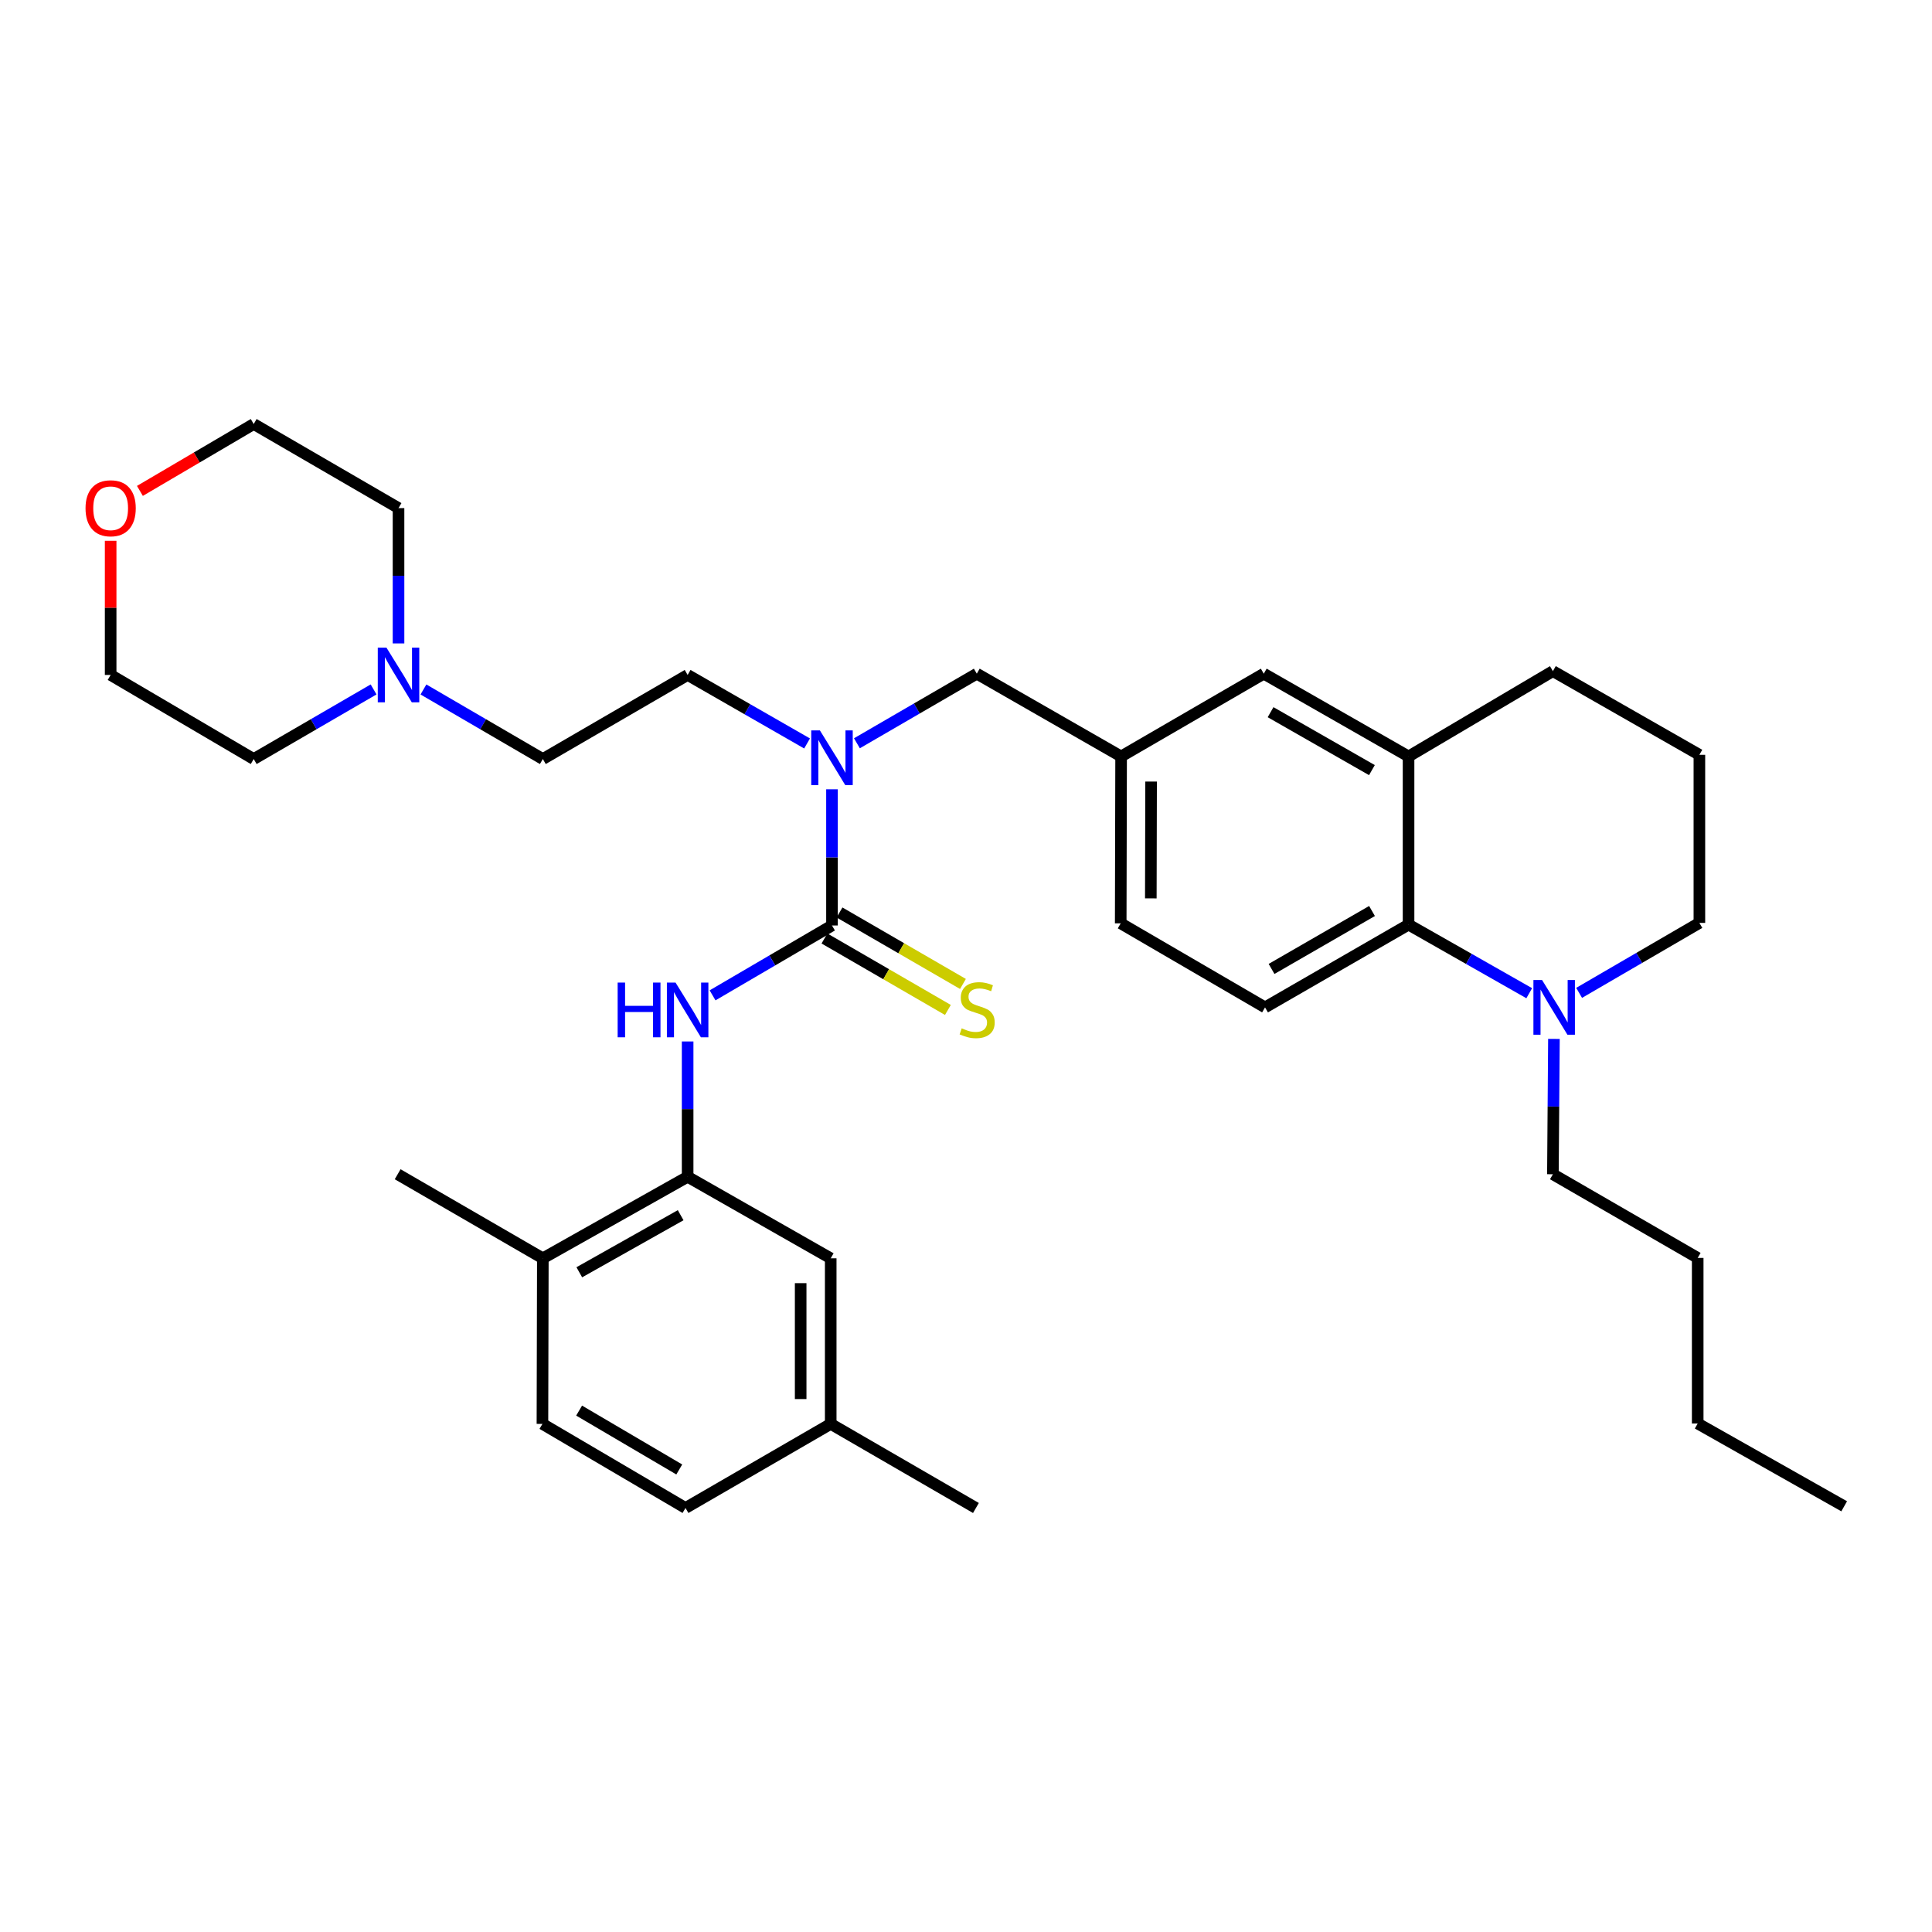 <?xml version='1.0' encoding='iso-8859-1'?>
<svg version='1.1' baseProfile='full'
              xmlns='http://www.w3.org/2000/svg'
                      xmlns:rdkit='http://www.rdkit.org/xml'
                      xmlns:xlink='http://www.w3.org/1999/xlink'
                  xml:space='preserve'
width='1000px' height='1000px' viewBox='0 0 1000 1000'>
<!-- END OF HEADER -->
<rect style='opacity:1.0;fill:#FFFFFF;stroke:none' width='1000' height='1000' x='0' y='0'> </rect>
<path class='bond-0' d='M 430.633,479.03 L 399.728,497.111' style='fill:none;fill-rule:evenodd;stroke:#000000;stroke-width:6px;stroke-linecap:butt;stroke-linejoin:miter;stroke-opacity:1' />
<path class='bond-0' d='M 399.728,497.111 L 368.823,515.192' style='fill:none;fill-rule:evenodd;stroke:#0000FF;stroke-width:6px;stroke-linecap:butt;stroke-linejoin:miter;stroke-opacity:1' />
<path class='bond-2' d='M 430.633,479.03 L 430.633,443.785' style='fill:none;fill-rule:evenodd;stroke:#000000;stroke-width:6px;stroke-linecap:butt;stroke-linejoin:miter;stroke-opacity:1' />
<path class='bond-2' d='M 430.633,443.785 L 430.633,408.541' style='fill:none;fill-rule:evenodd;stroke:#0000FF;stroke-width:6px;stroke-linecap:butt;stroke-linejoin:miter;stroke-opacity:1' />
<path class='bond-6' d='M 426.736,485.76 L 458.684,504.255' style='fill:none;fill-rule:evenodd;stroke:#000000;stroke-width:6px;stroke-linecap:butt;stroke-linejoin:miter;stroke-opacity:1' />
<path class='bond-6' d='M 458.684,504.255 L 490.632,522.751' style='fill:none;fill-rule:evenodd;stroke:#CCCC00;stroke-width:6px;stroke-linecap:butt;stroke-linejoin:miter;stroke-opacity:1' />
<path class='bond-6' d='M 434.529,472.3 L 466.476,490.795' style='fill:none;fill-rule:evenodd;stroke:#000000;stroke-width:6px;stroke-linecap:butt;stroke-linejoin:miter;stroke-opacity:1' />
<path class='bond-6' d='M 466.476,490.795 L 498.424,509.291' style='fill:none;fill-rule:evenodd;stroke:#CCCC00;stroke-width:6px;stroke-linecap:butt;stroke-linejoin:miter;stroke-opacity:1' />
<path class='bond-3' d='M 355.919,539.061 L 355.919,574.082' style='fill:none;fill-rule:evenodd;stroke:#0000FF;stroke-width:6px;stroke-linecap:butt;stroke-linejoin:miter;stroke-opacity:1' />
<path class='bond-3' d='M 355.919,574.082 L 355.919,609.103' style='fill:none;fill-rule:evenodd;stroke:#000000;stroke-width:6px;stroke-linecap:butt;stroke-linejoin:miter;stroke-opacity:1' />
<path class='bond-1' d='M 729.065,478.58 L 654.783,521.42' style='fill:none;fill-rule:evenodd;stroke:#000000;stroke-width:6px;stroke-linecap:butt;stroke-linejoin:miter;stroke-opacity:1' />
<path class='bond-1' d='M 710.152,471.533 L 658.155,501.521' style='fill:none;fill-rule:evenodd;stroke:#000000;stroke-width:6px;stroke-linecap:butt;stroke-linejoin:miter;stroke-opacity:1' />
<path class='bond-4' d='M 729.065,478.58 L 760.296,496.332' style='fill:none;fill-rule:evenodd;stroke:#000000;stroke-width:6px;stroke-linecap:butt;stroke-linejoin:miter;stroke-opacity:1' />
<path class='bond-4' d='M 760.296,496.332 L 791.528,514.083' style='fill:none;fill-rule:evenodd;stroke:#0000FF;stroke-width:6px;stroke-linecap:butt;stroke-linejoin:miter;stroke-opacity:1' />
<path class='bond-34' d='M 729.065,478.58 L 729.065,391.537' style='fill:none;fill-rule:evenodd;stroke:#000000;stroke-width:6px;stroke-linecap:butt;stroke-linejoin:miter;stroke-opacity:1' />
<path class='bond-9' d='M 443.539,384.718 L 474.564,366.708' style='fill:none;fill-rule:evenodd;stroke:#0000FF;stroke-width:6px;stroke-linecap:butt;stroke-linejoin:miter;stroke-opacity:1' />
<path class='bond-9' d='M 474.564,366.708 L 505.588,348.697' style='fill:none;fill-rule:evenodd;stroke:#000000;stroke-width:6px;stroke-linecap:butt;stroke-linejoin:miter;stroke-opacity:1' />
<path class='bond-14' d='M 417.739,384.815 L 386.829,367.084' style='fill:none;fill-rule:evenodd;stroke:#0000FF;stroke-width:6px;stroke-linecap:butt;stroke-linejoin:miter;stroke-opacity:1' />
<path class='bond-14' d='M 386.829,367.084 L 355.919,349.354' style='fill:none;fill-rule:evenodd;stroke:#000000;stroke-width:6px;stroke-linecap:butt;stroke-linejoin:miter;stroke-opacity:1' />
<path class='bond-11' d='M 355.919,609.103 L 280.972,651.303' style='fill:none;fill-rule:evenodd;stroke:#000000;stroke-width:6px;stroke-linecap:butt;stroke-linejoin:miter;stroke-opacity:1' />
<path class='bond-11' d='M 352.307,628.985 L 299.844,658.525' style='fill:none;fill-rule:evenodd;stroke:#000000;stroke-width:6px;stroke-linecap:butt;stroke-linejoin:miter;stroke-opacity:1' />
<path class='bond-12' d='M 355.919,609.103 L 429.976,651.303' style='fill:none;fill-rule:evenodd;stroke:#000000;stroke-width:6px;stroke-linecap:butt;stroke-linejoin:miter;stroke-opacity:1' />
<path class='bond-21' d='M 817.349,513.906 L 848.474,495.798' style='fill:none;fill-rule:evenodd;stroke:#0000FF;stroke-width:6px;stroke-linecap:butt;stroke-linejoin:miter;stroke-opacity:1' />
<path class='bond-21' d='M 848.474,495.798 L 879.598,477.69' style='fill:none;fill-rule:evenodd;stroke:#000000;stroke-width:6px;stroke-linecap:butt;stroke-linejoin:miter;stroke-opacity:1' />
<path class='bond-22' d='M 804.311,537.739 L 804.045,572.764' style='fill:none;fill-rule:evenodd;stroke:#0000FF;stroke-width:6px;stroke-linecap:butt;stroke-linejoin:miter;stroke-opacity:1' />
<path class='bond-22' d='M 804.045,572.764 L 803.778,607.789' style='fill:none;fill-rule:evenodd;stroke:#000000;stroke-width:6px;stroke-linecap:butt;stroke-linejoin:miter;stroke-opacity:1' />
<path class='bond-5' d='M 729.065,391.537 L 654.126,348.697' style='fill:none;fill-rule:evenodd;stroke:#000000;stroke-width:6px;stroke-linecap:butt;stroke-linejoin:miter;stroke-opacity:1' />
<path class='bond-5' d='M 710.105,398.613 L 657.648,368.625' style='fill:none;fill-rule:evenodd;stroke:#000000;stroke-width:6px;stroke-linecap:butt;stroke-linejoin:miter;stroke-opacity:1' />
<path class='bond-23' d='M 729.065,391.537 L 803.778,347.375' style='fill:none;fill-rule:evenodd;stroke:#000000;stroke-width:6px;stroke-linecap:butt;stroke-linejoin:miter;stroke-opacity:1' />
<path class='bond-7' d='M 219.176,356.871 L 250.074,374.873' style='fill:none;fill-rule:evenodd;stroke:#0000FF;stroke-width:6px;stroke-linecap:butt;stroke-linejoin:miter;stroke-opacity:1' />
<path class='bond-7' d='M 250.074,374.873 L 280.972,392.876' style='fill:none;fill-rule:evenodd;stroke:#000000;stroke-width:6px;stroke-linecap:butt;stroke-linejoin:miter;stroke-opacity:1' />
<path class='bond-24' d='M 206.275,333.035 L 206.275,298.014' style='fill:none;fill-rule:evenodd;stroke:#0000FF;stroke-width:6px;stroke-linecap:butt;stroke-linejoin:miter;stroke-opacity:1' />
<path class='bond-24' d='M 206.275,298.014 L 206.275,262.993' style='fill:none;fill-rule:evenodd;stroke:#000000;stroke-width:6px;stroke-linecap:butt;stroke-linejoin:miter;stroke-opacity:1' />
<path class='bond-25' d='M 193.368,356.848 L 162.344,374.862' style='fill:none;fill-rule:evenodd;stroke:#0000FF;stroke-width:6px;stroke-linecap:butt;stroke-linejoin:miter;stroke-opacity:1' />
<path class='bond-25' d='M 162.344,374.862 L 131.319,392.876' style='fill:none;fill-rule:evenodd;stroke:#000000;stroke-width:6px;stroke-linecap:butt;stroke-linejoin:miter;stroke-opacity:1' />
<path class='bond-8' d='M 654.783,521.42 L 580.078,477.915' style='fill:none;fill-rule:evenodd;stroke:#000000;stroke-width:6px;stroke-linecap:butt;stroke-linejoin:miter;stroke-opacity:1' />
<path class='bond-13' d='M 505.588,348.697 L 580.285,391.537' style='fill:none;fill-rule:evenodd;stroke:#000000;stroke-width:6px;stroke-linecap:butt;stroke-linejoin:miter;stroke-opacity:1' />
<path class='bond-10' d='M 654.126,348.697 L 580.285,391.537' style='fill:none;fill-rule:evenodd;stroke:#000000;stroke-width:6px;stroke-linecap:butt;stroke-linejoin:miter;stroke-opacity:1' />
<path class='bond-16' d='M 280.972,651.303 L 280.764,737.007' style='fill:none;fill-rule:evenodd;stroke:#000000;stroke-width:6px;stroke-linecap:butt;stroke-linejoin:miter;stroke-opacity:1' />
<path class='bond-29' d='M 280.972,651.303 L 205.826,607.789' style='fill:none;fill-rule:evenodd;stroke:#000000;stroke-width:6px;stroke-linecap:butt;stroke-linejoin:miter;stroke-opacity:1' />
<path class='bond-19' d='M 429.976,651.303 L 429.976,737.007' style='fill:none;fill-rule:evenodd;stroke:#000000;stroke-width:6px;stroke-linecap:butt;stroke-linejoin:miter;stroke-opacity:1' />
<path class='bond-19' d='M 414.423,664.158 L 414.423,724.151' style='fill:none;fill-rule:evenodd;stroke:#000000;stroke-width:6px;stroke-linecap:butt;stroke-linejoin:miter;stroke-opacity:1' />
<path class='bond-18' d='M 580.285,391.537 L 580.078,477.915' style='fill:none;fill-rule:evenodd;stroke:#000000;stroke-width:6px;stroke-linecap:butt;stroke-linejoin:miter;stroke-opacity:1' />
<path class='bond-18' d='M 595.807,404.531 L 595.661,464.996' style='fill:none;fill-rule:evenodd;stroke:#000000;stroke-width:6px;stroke-linecap:butt;stroke-linejoin:miter;stroke-opacity:1' />
<path class='bond-17' d='M 355.919,349.354 L 280.972,392.876' style='fill:none;fill-rule:evenodd;stroke:#000000;stroke-width:6px;stroke-linecap:butt;stroke-linejoin:miter;stroke-opacity:1' />
<path class='bond-15' d='M 57.271,279.912 L 57.271,314.633' style='fill:none;fill-rule:evenodd;stroke:#FF0000;stroke-width:6px;stroke-linecap:butt;stroke-linejoin:miter;stroke-opacity:1' />
<path class='bond-15' d='M 57.271,314.633 L 57.271,349.354' style='fill:none;fill-rule:evenodd;stroke:#000000;stroke-width:6px;stroke-linecap:butt;stroke-linejoin:miter;stroke-opacity:1' />
<path class='bond-36' d='M 72.418,254.09 L 101.869,236.781' style='fill:none;fill-rule:evenodd;stroke:#FF0000;stroke-width:6px;stroke-linecap:butt;stroke-linejoin:miter;stroke-opacity:1' />
<path class='bond-36' d='M 101.869,236.781 L 131.319,219.471' style='fill:none;fill-rule:evenodd;stroke:#000000;stroke-width:6px;stroke-linecap:butt;stroke-linejoin:miter;stroke-opacity:1' />
<path class='bond-35' d='M 280.764,737.007 L 354.813,780.529' style='fill:none;fill-rule:evenodd;stroke:#000000;stroke-width:6px;stroke-linecap:butt;stroke-linejoin:miter;stroke-opacity:1' />
<path class='bond-35' d='M 299.752,730.127 L 351.586,760.592' style='fill:none;fill-rule:evenodd;stroke:#000000;stroke-width:6px;stroke-linecap:butt;stroke-linejoin:miter;stroke-opacity:1' />
<path class='bond-20' d='M 429.976,737.007 L 354.813,780.529' style='fill:none;fill-rule:evenodd;stroke:#000000;stroke-width:6px;stroke-linecap:butt;stroke-linejoin:miter;stroke-opacity:1' />
<path class='bond-30' d='M 429.976,737.007 L 505.139,780.529' style='fill:none;fill-rule:evenodd;stroke:#000000;stroke-width:6px;stroke-linecap:butt;stroke-linejoin:miter;stroke-opacity:1' />
<path class='bond-37' d='M 879.598,477.69 L 879.598,390.69' style='fill:none;fill-rule:evenodd;stroke:#000000;stroke-width:6px;stroke-linecap:butt;stroke-linejoin:miter;stroke-opacity:1' />
<path class='bond-31' d='M 803.778,607.789 L 878.726,651.095' style='fill:none;fill-rule:evenodd;stroke:#000000;stroke-width:6px;stroke-linecap:butt;stroke-linejoin:miter;stroke-opacity:1' />
<path class='bond-26' d='M 803.778,347.375 L 879.598,390.69' style='fill:none;fill-rule:evenodd;stroke:#000000;stroke-width:6px;stroke-linecap:butt;stroke-linejoin:miter;stroke-opacity:1' />
<path class='bond-28' d='M 206.275,262.993 L 131.319,219.471' style='fill:none;fill-rule:evenodd;stroke:#000000;stroke-width:6px;stroke-linecap:butt;stroke-linejoin:miter;stroke-opacity:1' />
<path class='bond-27' d='M 131.319,392.876 L 57.271,349.354' style='fill:none;fill-rule:evenodd;stroke:#000000;stroke-width:6px;stroke-linecap:butt;stroke-linejoin:miter;stroke-opacity:1' />
<path class='bond-32' d='M 878.726,651.095 L 878.726,736.8' style='fill:none;fill-rule:evenodd;stroke:#000000;stroke-width:6px;stroke-linecap:butt;stroke-linejoin:miter;stroke-opacity:1' />
<path class='bond-33' d='M 878.726,736.8 L 954.545,779.656' style='fill:none;fill-rule:evenodd;stroke:#000000;stroke-width:6px;stroke-linecap:butt;stroke-linejoin:miter;stroke-opacity:1' />
<path  class='atom-1' d='M 319.699 508.582
L 323.539 508.582
L 323.539 520.622
L 338.019 520.622
L 338.019 508.582
L 341.859 508.582
L 341.859 536.902
L 338.019 536.902
L 338.019 523.822
L 323.539 523.822
L 323.539 536.902
L 319.699 536.902
L 319.699 508.582
' fill='#0000FF'/>
<path  class='atom-1' d='M 349.659 508.582
L 358.939 523.582
Q 359.859 525.062, 361.339 527.742
Q 362.819 530.422, 362.899 530.582
L 362.899 508.582
L 366.659 508.582
L 366.659 536.902
L 362.779 536.902
L 352.819 520.502
Q 351.659 518.582, 350.419 516.382
Q 349.219 514.182, 348.859 513.502
L 348.859 536.902
L 345.179 536.902
L 345.179 508.582
L 349.659 508.582
' fill='#0000FF'/>
<path  class='atom-3' d='M 424.373 378.051
L 433.653 393.051
Q 434.573 394.531, 436.053 397.211
Q 437.533 399.891, 437.613 400.051
L 437.613 378.051
L 441.373 378.051
L 441.373 406.371
L 437.493 406.371
L 427.533 389.971
Q 426.373 388.051, 425.133 385.851
Q 423.933 383.651, 423.573 382.971
L 423.573 406.371
L 419.893 406.371
L 419.893 378.051
L 424.373 378.051
' fill='#0000FF'/>
<path  class='atom-5' d='M 798.175 507.26
L 807.455 522.26
Q 808.375 523.74, 809.855 526.42
Q 811.335 529.1, 811.415 529.26
L 811.415 507.26
L 815.175 507.26
L 815.175 535.58
L 811.295 535.58
L 801.335 519.18
Q 800.175 517.26, 798.935 515.06
Q 797.735 512.86, 797.375 512.18
L 797.375 535.58
L 793.695 535.58
L 793.695 507.26
L 798.175 507.26
' fill='#0000FF'/>
<path  class='atom-7' d='M 497.778 532.254
Q 498.098 532.374, 499.418 532.934
Q 500.738 533.494, 502.178 533.854
Q 503.658 534.174, 505.098 534.174
Q 507.778 534.174, 509.338 532.894
Q 510.898 531.574, 510.898 529.294
Q 510.898 527.734, 510.098 526.774
Q 509.338 525.814, 508.138 525.294
Q 506.938 524.774, 504.938 524.174
Q 502.418 523.414, 500.898 522.694
Q 499.418 521.974, 498.338 520.454
Q 497.298 518.934, 497.298 516.374
Q 497.298 512.814, 499.698 510.614
Q 502.138 508.414, 506.938 508.414
Q 510.218 508.414, 513.938 509.974
L 513.018 513.054
Q 509.618 511.654, 507.058 511.654
Q 504.298 511.654, 502.778 512.814
Q 501.258 513.934, 501.298 515.894
Q 501.298 517.414, 502.058 518.334
Q 502.858 519.254, 503.978 519.774
Q 505.138 520.294, 507.058 520.894
Q 509.618 521.694, 511.138 522.494
Q 512.658 523.294, 513.738 524.934
Q 514.858 526.534, 514.858 529.294
Q 514.858 533.214, 512.218 535.334
Q 509.618 537.414, 505.258 537.414
Q 502.738 537.414, 500.818 536.854
Q 498.938 536.334, 496.698 535.414
L 497.778 532.254
' fill='#CCCC00'/>
<path  class='atom-8' d='M 200.015 335.194
L 209.295 350.194
Q 210.215 351.674, 211.695 354.354
Q 213.175 357.034, 213.255 357.194
L 213.255 335.194
L 217.015 335.194
L 217.015 363.514
L 213.135 363.514
L 203.175 347.114
Q 202.015 345.194, 200.775 342.994
Q 199.575 340.794, 199.215 340.114
L 199.215 363.514
L 195.535 363.514
L 195.535 335.194
L 200.015 335.194
' fill='#0000FF'/>
<path  class='atom-16' d='M 44.271 263.073
Q 44.271 256.273, 47.631 252.473
Q 50.991 248.673, 57.271 248.673
Q 63.551 248.673, 66.911 252.473
Q 70.271 256.273, 70.271 263.073
Q 70.271 269.953, 66.871 273.873
Q 63.471 277.753, 57.271 277.753
Q 51.031 277.753, 47.631 273.873
Q 44.271 269.993, 44.271 263.073
M 57.271 274.553
Q 61.591 274.553, 63.911 271.673
Q 66.271 268.753, 66.271 263.073
Q 66.271 257.513, 63.911 254.713
Q 61.591 251.873, 57.271 251.873
Q 52.951 251.873, 50.591 254.673
Q 48.271 257.473, 48.271 263.073
Q 48.271 268.793, 50.591 271.673
Q 52.951 274.553, 57.271 274.553
' fill='#FF0000'/>
</svg>
